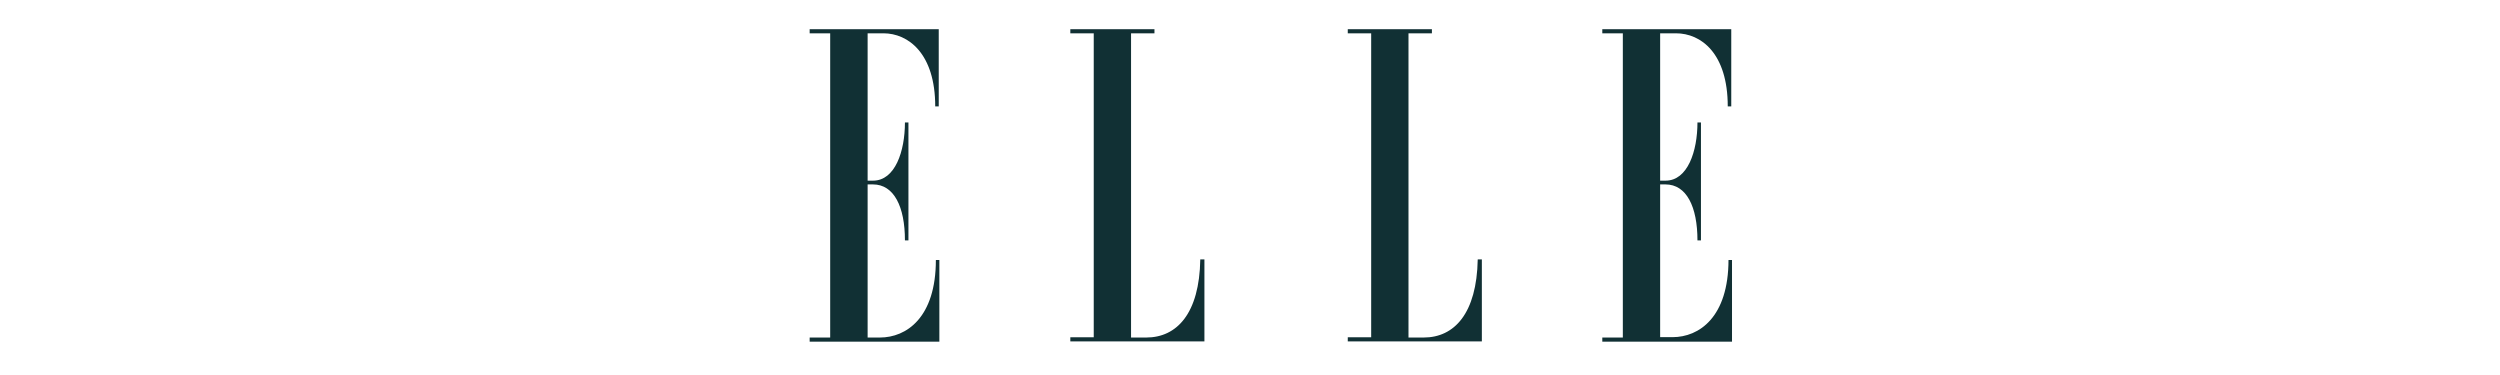 <svg xmlns="http://www.w3.org/2000/svg" xmlns:xlink="http://www.w3.org/1999/xlink" width="240px" height="36px" viewBox="0 0 240 36"><title>elle</title><g id="elle" stroke="none" stroke-width="1" fill="none" fill-rule="evenodd"><path d="M84.47,32.403 L83.292,32.403 L83.292,17.704 L83.809,17.704 C85.816,17.704 86.874,19.831 86.874,23.076 L87.21,23.076 L87.21,11.754 L86.874,11.754 C86.874,14.519 85.936,17.343 83.809,17.343 L83.292,17.343 L83.292,3.197 L84.806,3.197 C87.174,3.197 89.782,5.108 89.782,10.216 L90.119,10.216 L90.119,2.8 L77.727,2.8 L77.727,3.197 L79.698,3.197 L79.698,32.403 L77.727,32.403 L77.727,32.8 L90.179,32.8 L90.179,24.963 L89.843,24.963 C89.843,30.492 87.018,32.403 84.47,32.403 Z M110.035,32.403 L108.581,32.403 L108.581,3.197 L110.828,3.197 L110.828,2.8 L102.751,2.8 L102.751,3.197 L104.999,3.197 L104.999,32.379 L102.751,32.379 L102.751,32.776 L115.624,32.776 L115.624,24.903 L115.227,24.903 C115.143,30.096 112.98,32.403 110.035,32.403 Z M136.669,32.403 L135.215,32.403 L135.215,3.197 L137.463,3.197 L137.463,2.8 L129.386,2.8 L129.386,3.197 L131.633,3.197 L131.633,32.379 L129.386,32.379 L129.386,32.776 L142.258,32.776 L142.258,24.903 L141.862,24.903 C141.766,30.096 139.614,32.403 136.669,32.403 L136.669,32.403 Z M165.936,24.963 L165.936,24.927 C165.936,30.456 163.112,32.367 160.564,32.367 L159.374,32.367 L159.374,17.704 L159.891,17.704 C161.898,17.704 162.956,19.831 162.956,23.076 L163.292,23.076 L163.292,11.754 L162.956,11.754 C162.956,14.519 162.018,17.343 159.891,17.343 L159.374,17.343 L159.374,3.197 L160.888,3.197 C163.292,3.197 165.864,5.108 165.864,10.216 L166.201,10.216 L166.201,2.8 L153.821,2.8 L153.821,3.197 L155.792,3.197 L155.792,32.403 L153.821,32.403 L153.821,32.8 L166.273,32.8 L166.273,24.963 L165.936,24.963 Z" id="Shape" fill="#113034" fill-rule="nonzero"></path></g></svg>